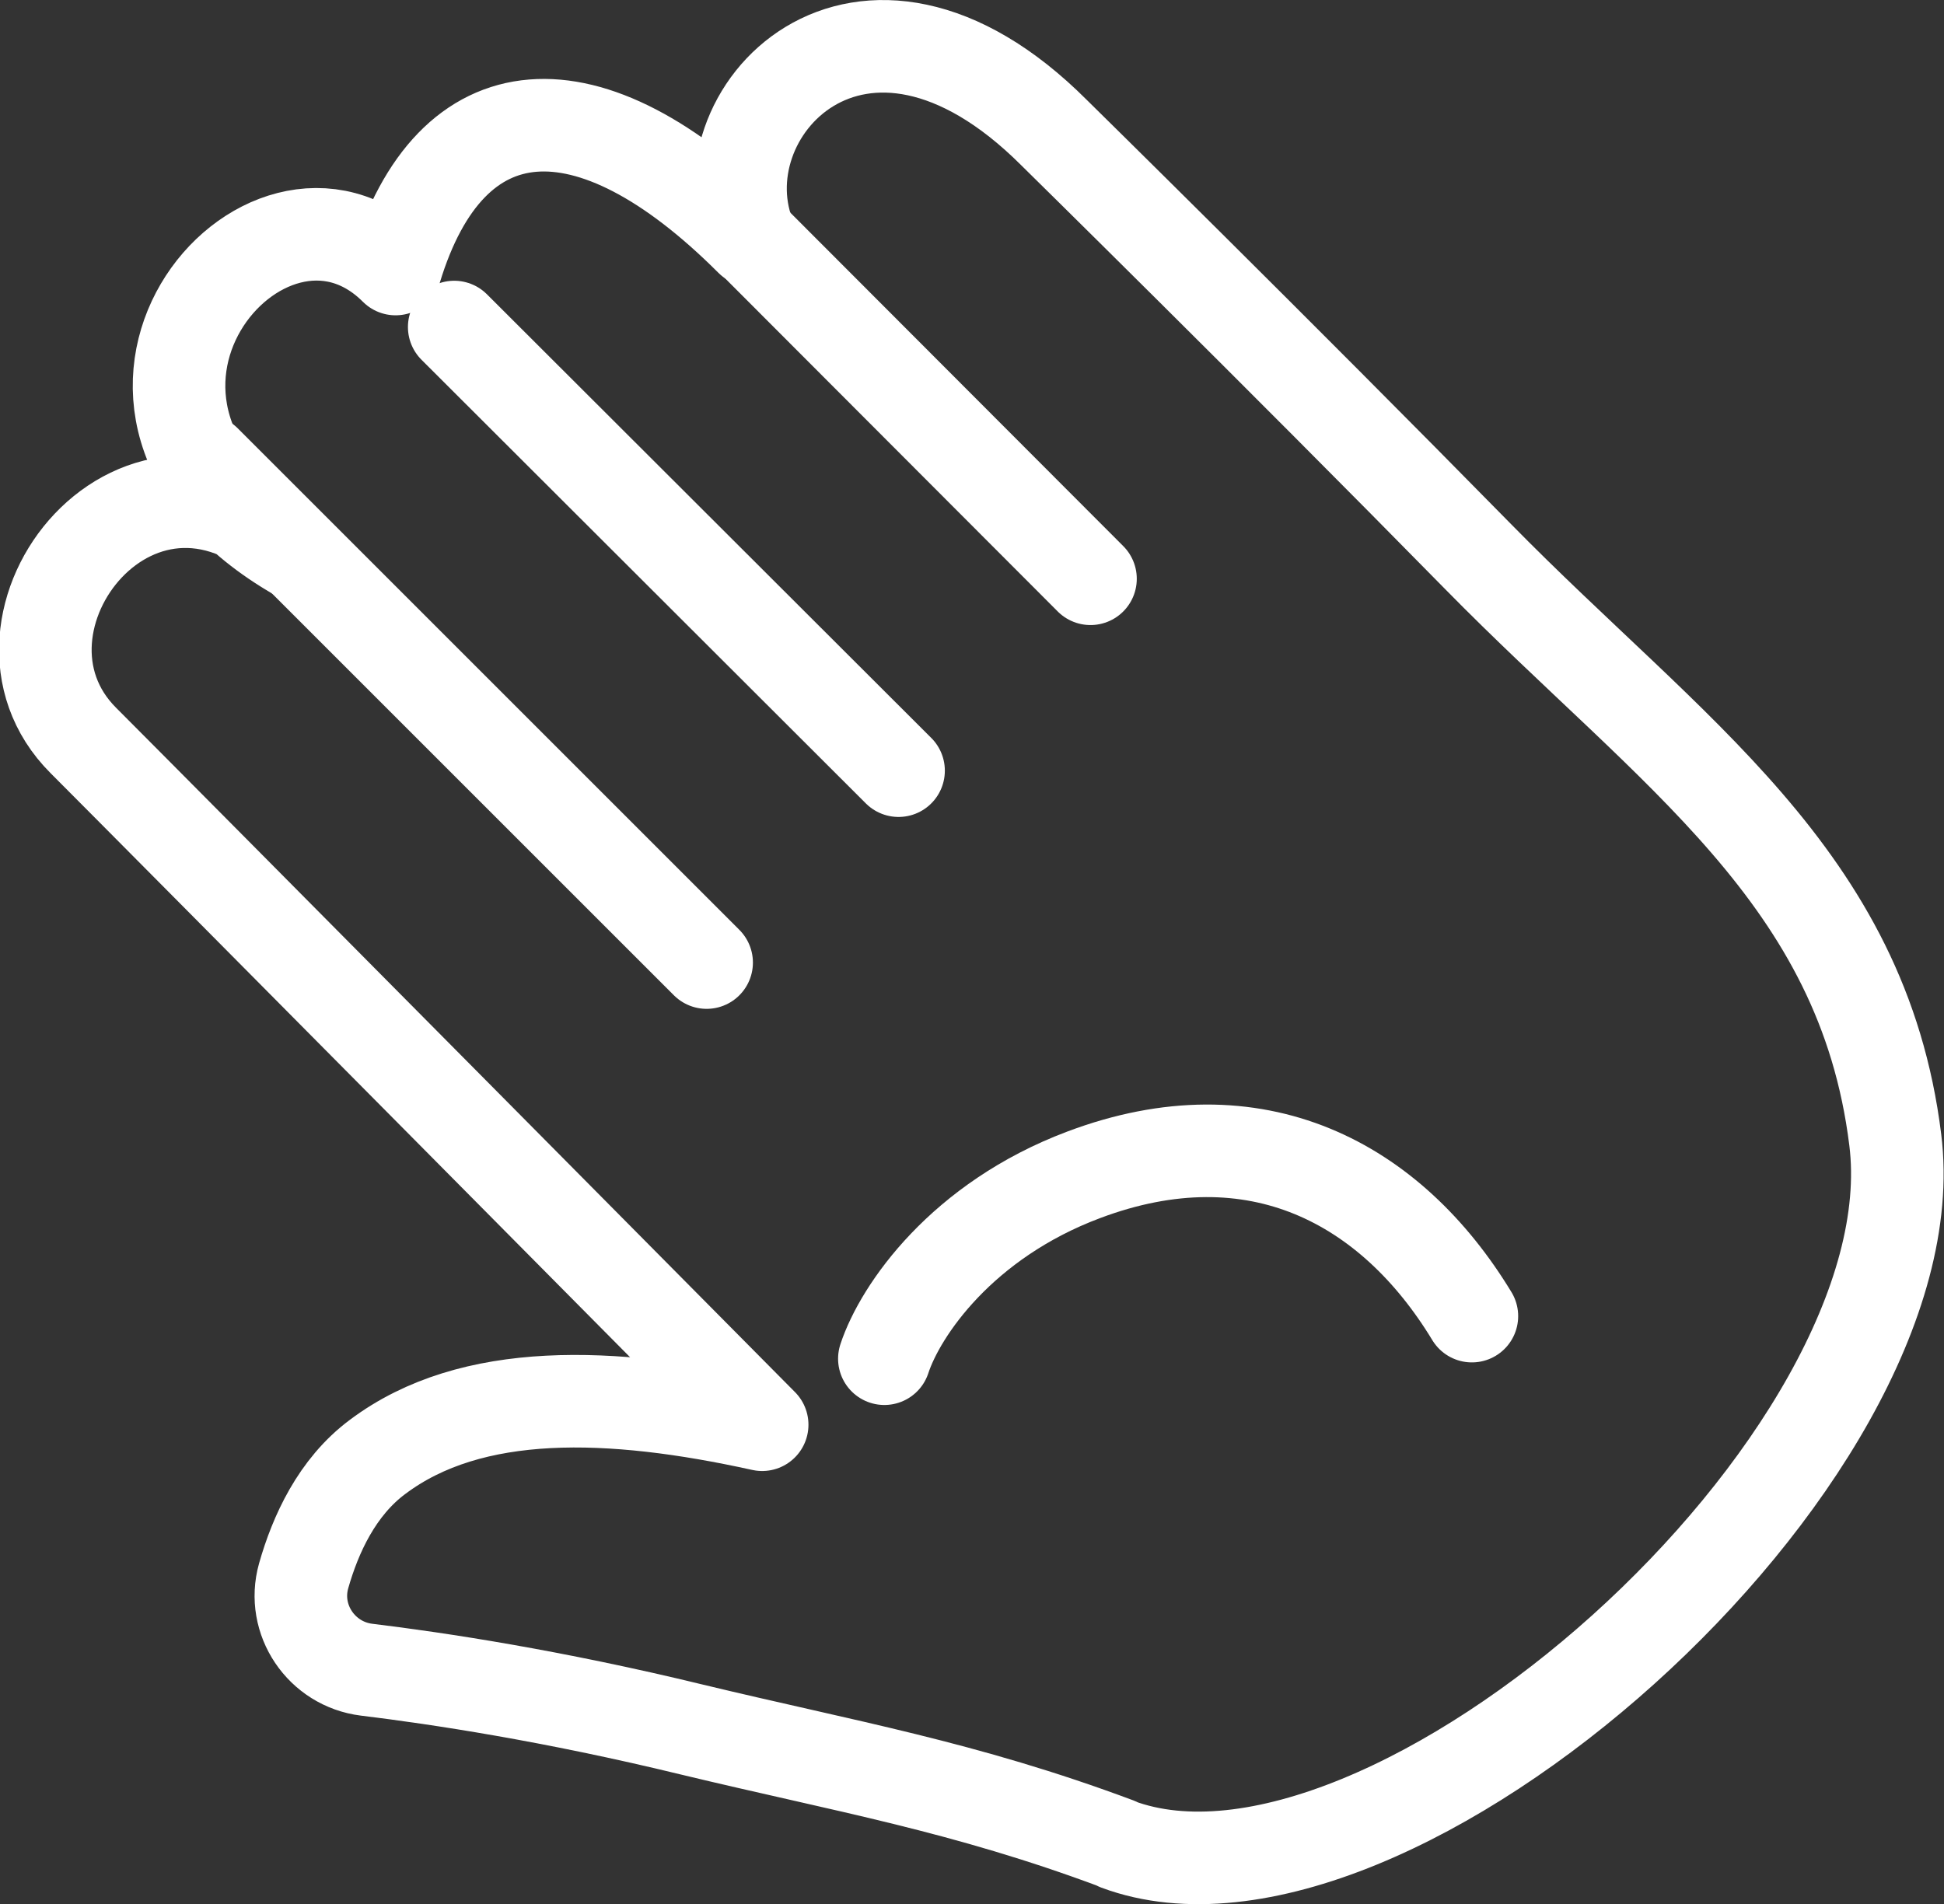 <?xml version="1.0" encoding="UTF-8"?>
<svg id="Layer_2" data-name="Layer 2" xmlns="http://www.w3.org/2000/svg" viewBox="0 0 31.5 30.86">
  <rect x="0" y="0" width="31.5" height="30.86" fill="#333333" stroke="none"/>
  <defs>
    <style>
      .cls-1 {
        fill: none;
        stroke: #fff;
        stroke-linecap: round;
        stroke-linejoin: round;
        stroke-width: 1.5px;
      }
    </style>
  </defs>
  <g id="_内科" data-name="内科">
    <path class="cls-1" d="M18.11,29.89c4.4,1.64,13.25-6.25,12.6-11.42-.53-4.27-3.62-6.25-6.76-9.45-3.28-3.34-6.87-6.87-6.87-6.87-3.14-3.14-5.79-.3-4.91,1.74-2.64-2.64-4.87-2.46-5.76.47-2.11-2.11-5.78,2.22-1.59,4.63-2.52-2.52-5.36,1.12-3.47,3.01,1.16,1.16,11,11.09,11,11.09-2.45-.54-4.71-.62-6.23.52-.66.49-1.01,1.26-1.2,1.93-.2.71.29,1.43,1.02,1.52,1.15.14,3.01.42,5.27.97,2.49.6,4.4.92,6.89,1.85Z"/>
    <line class="cls-1" x1="3.32" y1="7.47" x2="11.45" y2="15.6"/>
    <line class="cls-1" x1="7.36" y1="5.3" x2="14.56" y2="12.49"/>
    <line class="cls-1" x1="11.67" y1="3.37" x2="17.67" y2="9.38"/>
    <path class="cls-1" d="M14.33,22.02c.26-.79,1.26-2.24,3.23-2.98,2.79-1.05,4.98.13,6.29,2.29"/>
  </g>
</svg>
